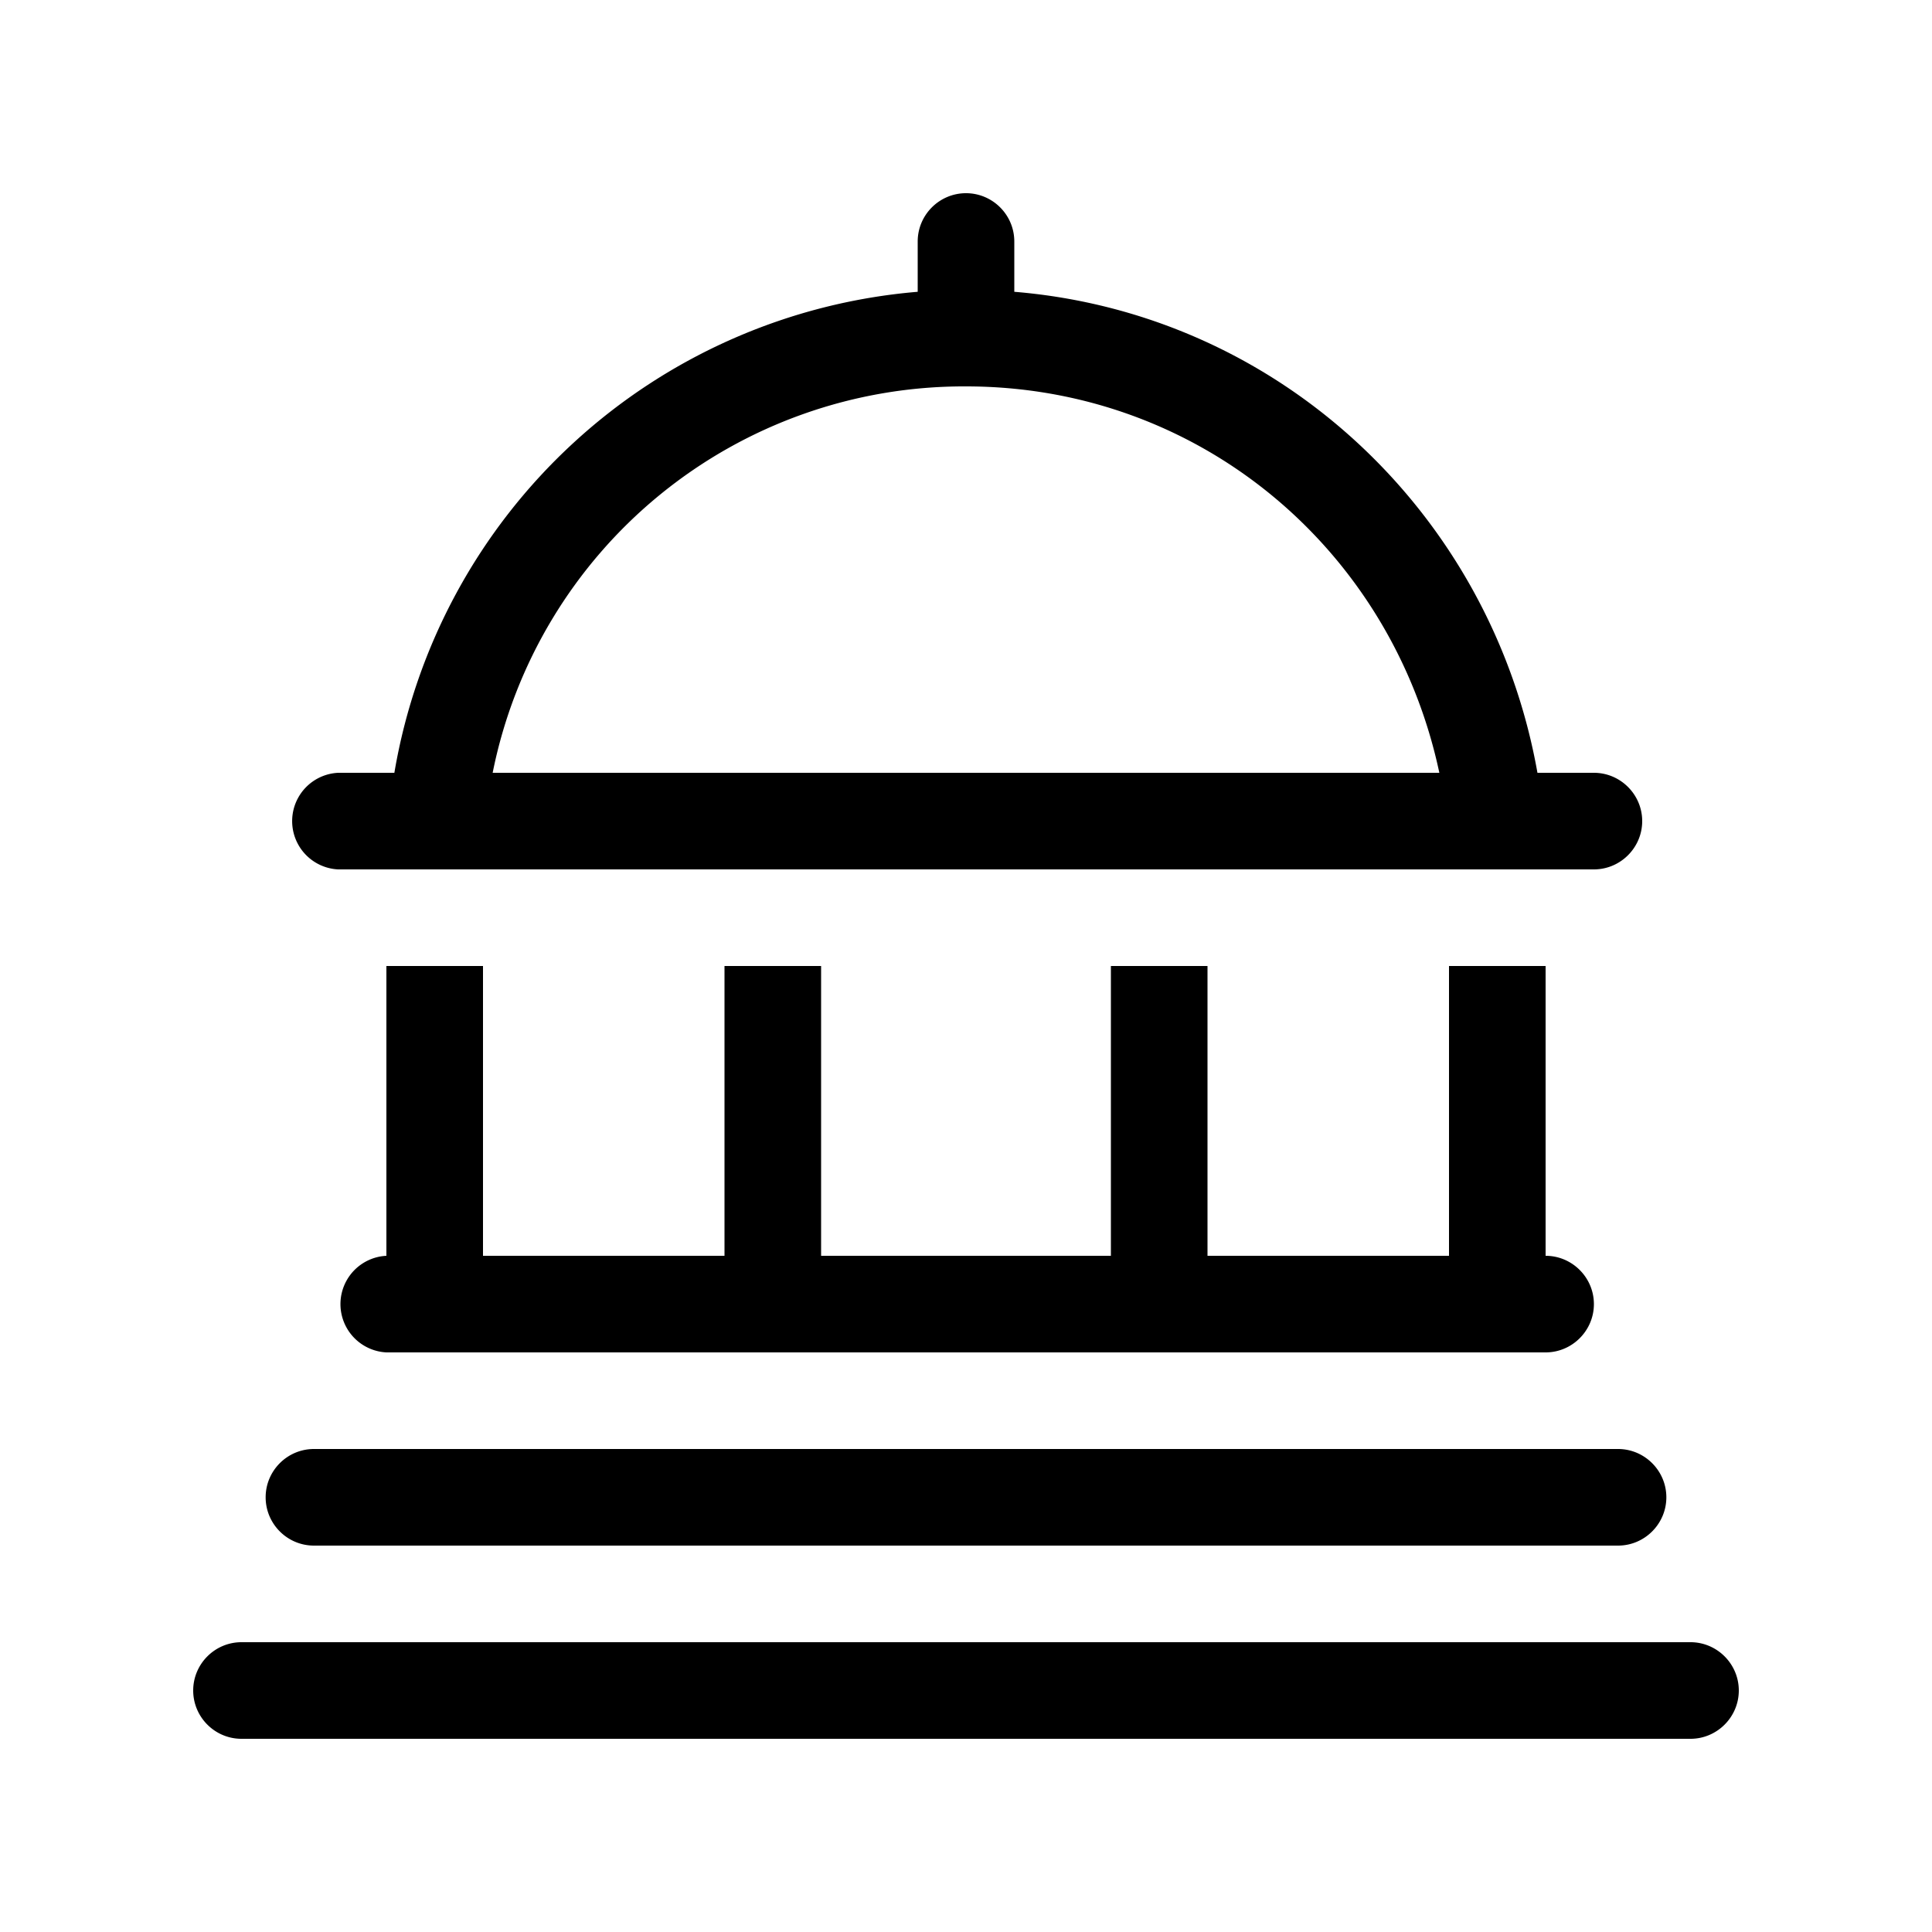 <svg width="32" height="32" viewBox="0 0 32 32" fill="none" xmlns="http://www.w3.org/2000/svg"><path d="M16 3.2c.44 0 .8.358.8.8v.833c4.395.362 7.905 3.682 8.665 7.967h.935c.44 0 .8.36.8.8 0 .44-.36.8-.8.8H5.6a.801.801 0 0 1 0-1.6h.932A9.602 9.602 0 0 1 15.2 4.833V4c0-.442.36-.8.8-.8Zm-7.84 9.6h15.68c-.785-3.695-3.97-6.4-7.84-6.4a7.96 7.96 0 0 0-7.84 6.4Zm-1.76 8V16H8v4.8h4V16h1.6v4.8h4.8V16H20v4.8h4V16h1.6v4.8c.44 0 .8.36.8.8 0 .44-.36.8-.8.8H6.4a.801.801 0 0 1 0-1.6Zm-2 4c0-.44.358-.8.8-.8h21.6c.44 0 .8.36.8.8 0 .44-.36.8-.8.8H5.2c-.442 0-.8-.36-.8-.8ZM3.2 28c0-.44.358-.8.8-.8h24c.44 0 .8.36.8.8 0 .44-.36.8-.8.8H4c-.442 0-.8-.36-.8-.8Z" fill="#000"/></svg>
